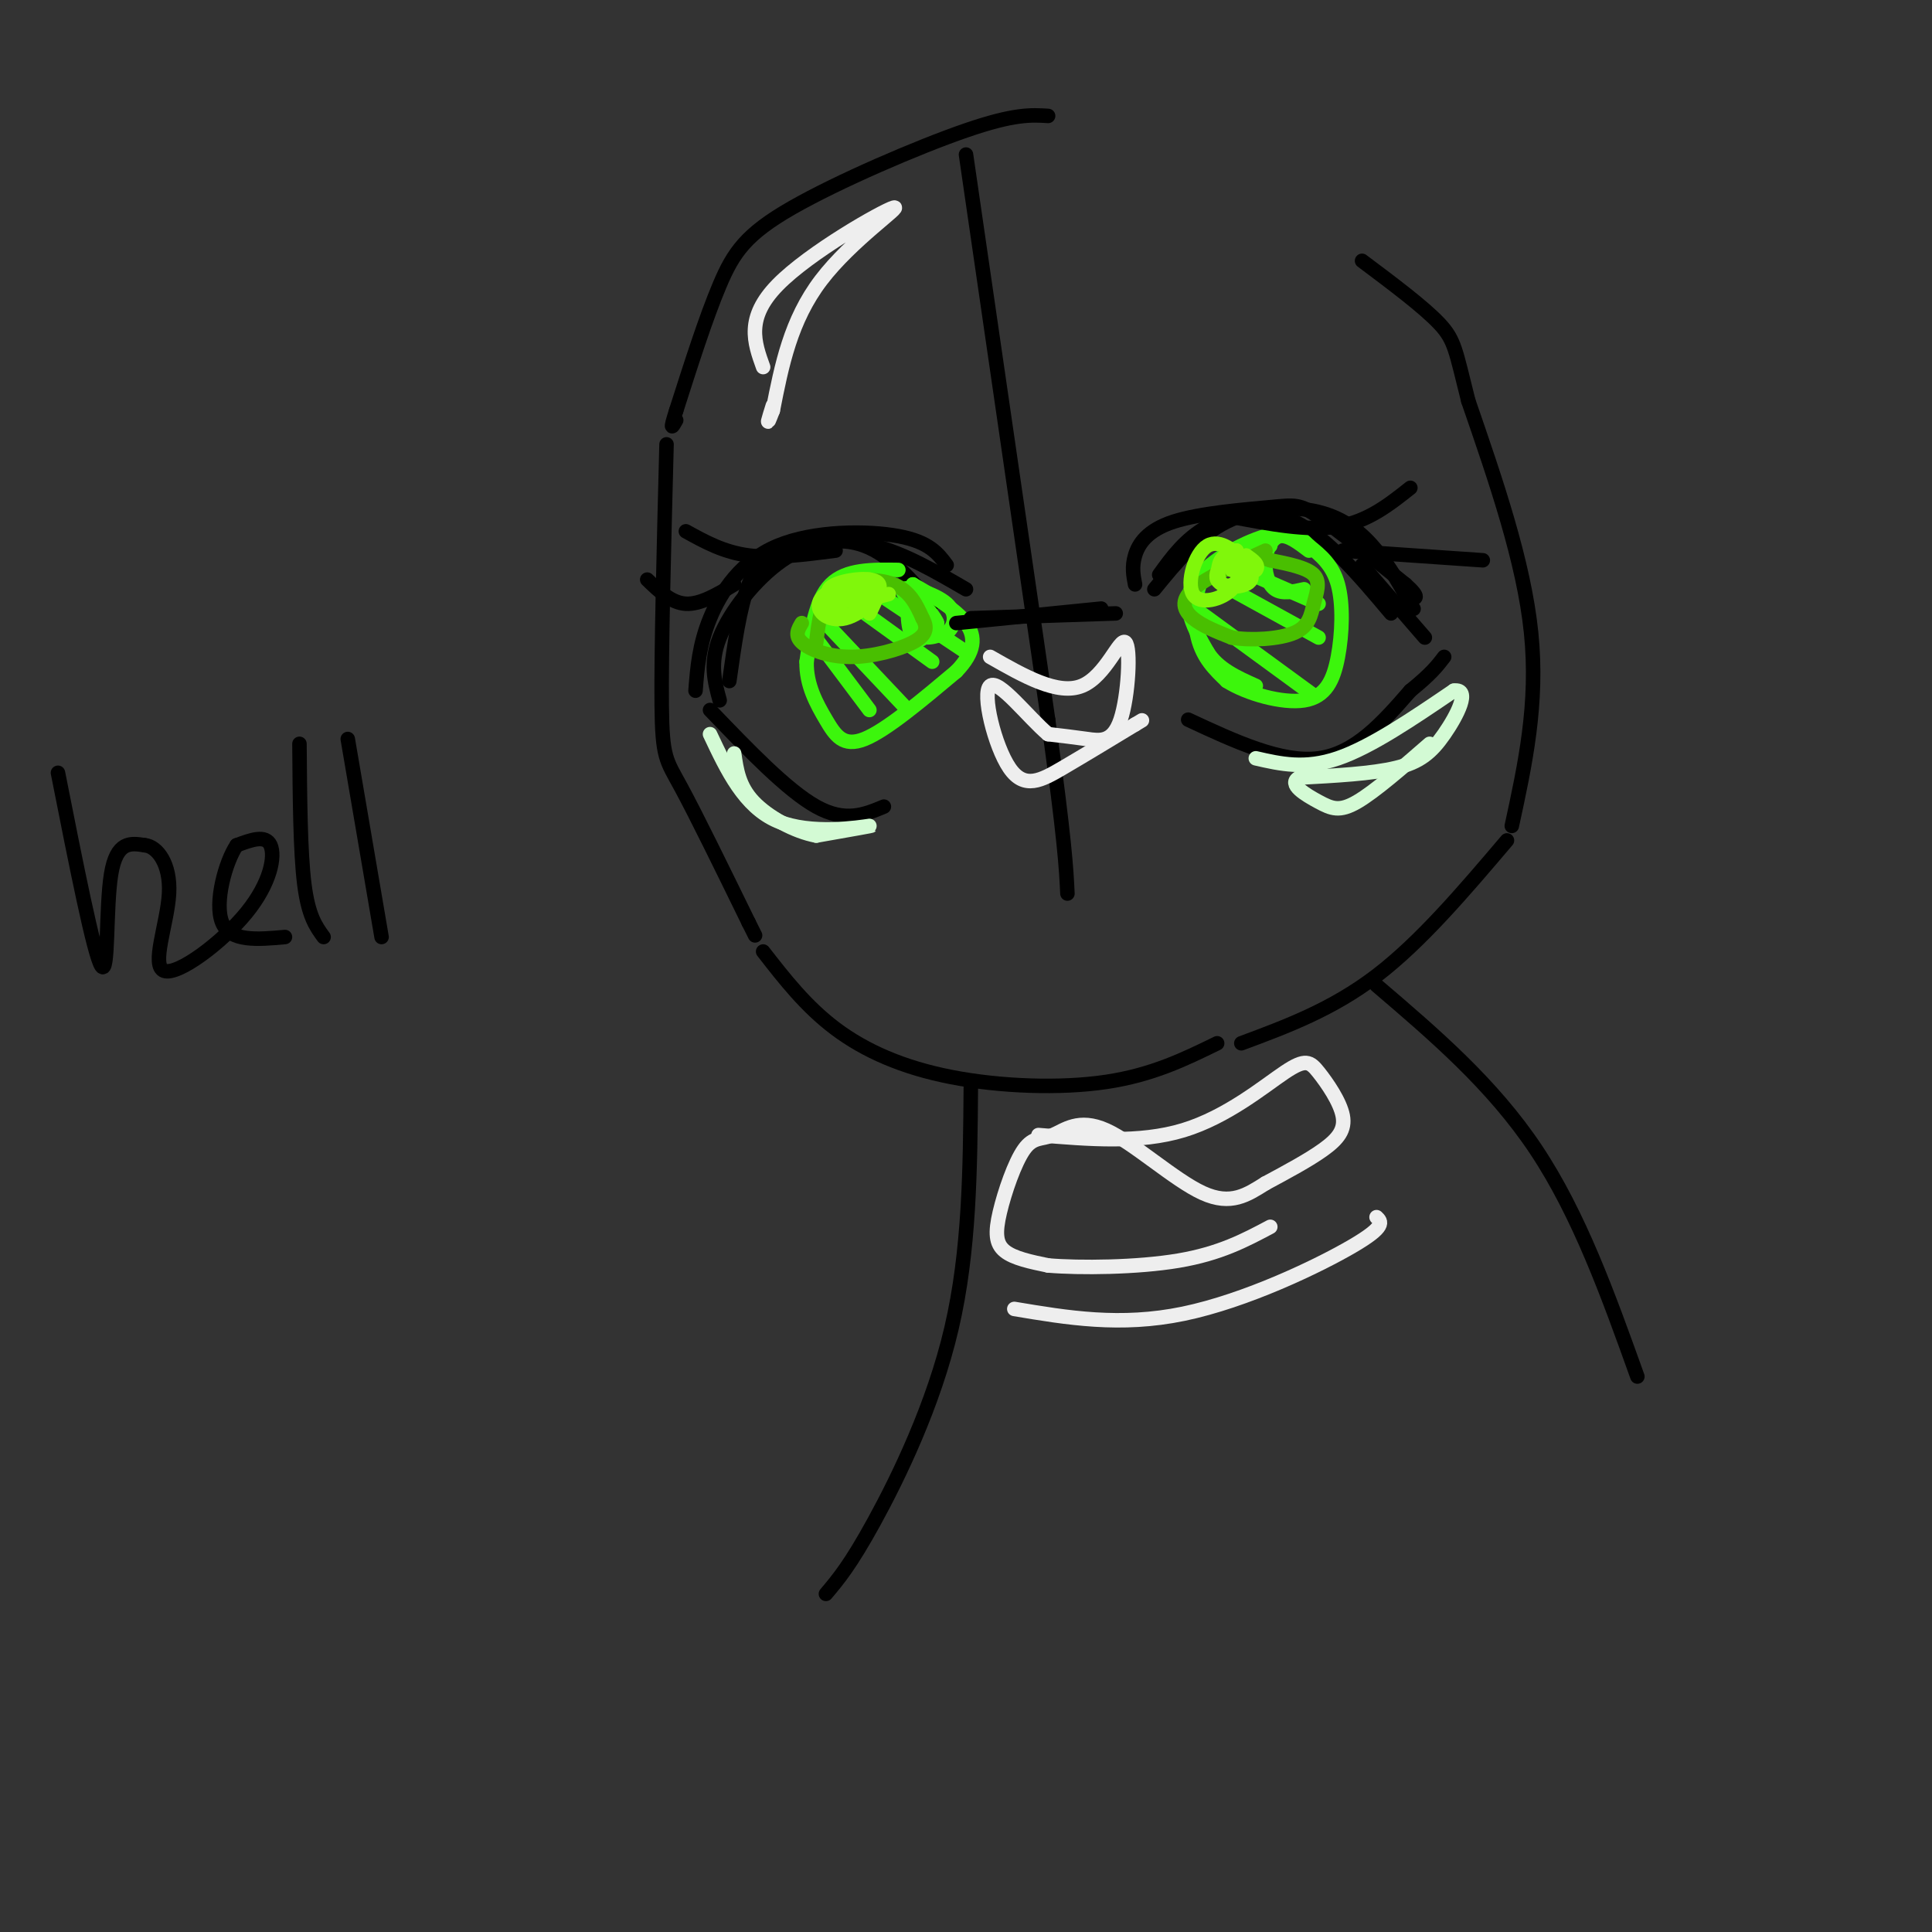 <svg viewBox='0 0 400 400' version='1.1' xmlns='http://www.w3.org/2000/svg' xmlns:xlink='http://www.w3.org/1999/xlink'><rect x="0" y="0" width="400" height="400" fill="#333333" stroke="none"/><g fill='none' stroke='rgb(0,0,0)' stroke-width='3' stroke-linecap='round' stroke-linejoin='round'><path d='M217,24c-3.506,-0.220 -7.012,-0.440 -17,3c-9.988,3.440 -26.458,10.542 -36,16c-9.542,5.458 -12.155,9.274 -15,16c-2.845,6.726 -5.923,16.363 -9,26'/><path d='M140,85c-1.500,4.667 -0.750,3.333 0,2'/><path d='M138,92c-0.556,21.533 -1.111,43.067 -1,54c0.111,10.933 0.889,11.267 4,17c3.111,5.733 8.556,16.867 14,28'/><path d='M155,191c2.333,4.667 1.167,2.333 0,0'/><path d='M158,197c4.440,5.708 8.881,11.417 15,16c6.119,4.583 13.917,8.042 24,10c10.083,1.958 22.452,2.417 32,1c9.548,-1.417 16.274,-4.708 23,-8'/><path d='M257,216c9.417,-3.500 18.833,-7.000 28,-14c9.167,-7.000 18.083,-17.500 27,-28'/><path d='M313,171c2.750,-12.667 5.500,-25.333 4,-40c-1.500,-14.667 -7.250,-31.333 -13,-48'/><path d='M304,83c-2.644,-10.444 -2.756,-12.556 -6,-16c-3.244,-3.444 -9.622,-8.222 -16,-13'/><path d='M201,225c-0.133,17.000 -0.267,34.000 -4,50c-3.733,16.000 -11.067,31.000 -16,40c-4.933,9.000 -7.467,12.000 -10,15'/><path d='M285,204c12.000,10.250 24.000,20.500 33,34c9.000,13.500 15.000,30.250 21,47'/><path d='M151,141c1.065,-7.601 2.131,-15.202 4,-20c1.869,-4.798 4.542,-6.792 9,-8c4.458,-1.208 10.702,-1.631 17,0c6.298,1.631 12.649,5.315 19,9'/><path d='M149,145c-1.048,-3.845 -2.095,-7.690 0,-13c2.095,-5.310 7.333,-12.083 13,-16c5.667,-3.917 11.762,-4.976 17,-3c5.238,1.976 9.619,6.988 14,12'/><path d='M144,143c0.369,-4.738 0.738,-9.476 3,-15c2.262,-5.524 6.417,-11.833 14,-15c7.583,-3.167 18.595,-3.190 25,-2c6.405,1.190 8.202,3.595 10,6'/><path d='M240,119c2.667,-3.689 5.333,-7.378 10,-10c4.667,-2.622 11.333,-4.178 18,-1c6.667,3.178 13.333,11.089 20,19'/><path d='M239,122c4.506,-5.518 9.012,-11.036 15,-14c5.988,-2.964 13.458,-3.375 19,-2c5.542,1.375 9.155,4.536 12,8c2.845,3.464 4.923,7.232 7,11'/><path d='M292,125c1.167,1.833 0.583,0.917 0,0'/><path d='M235,121c-0.351,-1.828 -0.702,-3.656 0,-6c0.702,-2.344 2.456,-5.206 8,-7c5.544,-1.794 14.877,-2.522 20,-3c5.123,-0.478 6.035,-0.708 10,2c3.965,2.708 10.982,8.354 18,14'/><path d='M291,121c3.167,2.833 2.083,2.917 1,3'/><path d='M282,117c0.000,0.000 13.000,15.000 13,15'/></g>
<g fill='none' stroke='rgb(60,246,12)' stroke-width='3' stroke-linecap='round' stroke-linejoin='round'><path d='M186,118c-5.417,-0.083 -10.833,-0.167 -14,3c-3.167,3.167 -4.083,9.583 -5,16'/><path d='M167,137c-0.119,4.786 2.083,8.750 4,12c1.917,3.250 3.548,5.786 8,4c4.452,-1.786 11.726,-7.893 19,-14'/><path d='M198,139c3.889,-4.044 4.111,-7.156 2,-10c-2.111,-2.844 -6.556,-5.422 -11,-8'/><path d='M263,113c-5.133,0.756 -10.267,1.511 -13,5c-2.733,3.489 -3.067,9.711 -2,14c1.067,4.289 3.533,6.644 6,9'/><path d='M254,141c4.147,2.630 11.514,4.705 16,4c4.486,-0.705 6.093,-4.190 7,-9c0.907,-4.810 1.116,-10.946 0,-15c-1.116,-4.054 -3.558,-6.027 -6,-8'/><path d='M271,113c-2.036,-2.119 -4.125,-3.417 -9,-2c-4.875,1.417 -12.536,5.548 -15,10c-2.464,4.452 0.268,9.226 3,14'/><path d='M250,135c2.167,3.500 6.083,5.250 10,7'/><path d='M189,121c-0.083,4.167 -0.167,8.333 1,10c1.167,1.667 3.583,0.833 6,0'/><path d='M196,131c1.548,-1.095 2.417,-3.833 0,-6c-2.417,-2.167 -8.119,-3.762 -9,-3c-0.881,0.762 3.060,3.881 7,7'/><path d='M194,129c0.012,-0.560 -3.458,-5.458 -5,-5c-1.542,0.458 -1.155,6.274 0,8c1.155,1.726 3.077,-0.637 5,-3'/><path d='M271,114c-2.173,-1.655 -4.345,-3.310 -6,-3c-1.655,0.310 -2.792,2.583 -3,5c-0.208,2.417 0.512,4.976 2,6c1.488,1.024 3.744,0.512 6,0'/><path d='M168,131c0.000,0.000 12.000,16.000 12,16'/><path d='M170,128c0.000,0.000 17.000,18.000 17,18'/><path d='M175,124c0.000,0.000 18.000,13.000 18,13'/><path d='M182,123c0.000,0.000 18.000,12.000 18,12'/><path d='M246,125c0.000,0.000 26.000,19.000 26,19'/><path d='M253,121c0.000,0.000 20.000,11.000 20,11'/><path d='M257,118c0.000,0.000 16.000,7.000 16,7'/></g>
<g fill='none' stroke='rgb(0,0,0)' stroke-width='3' stroke-linecap='round' stroke-linejoin='round'><path d='M134,120c2.500,2.417 5.000,4.833 8,5c3.000,0.167 6.500,-1.917 10,-4'/><path d='M142,110c3.917,2.167 7.833,4.333 13,5c5.167,0.667 11.583,-0.167 18,-1'/><path d='M255,107c7.917,1.500 15.833,3.000 22,2c6.167,-1.000 10.583,-4.500 15,-8'/><path d='M278,114c0.000,0.000 29.000,2.000 29,2'/><path d='M200,32c0.000,0.000 17.000,117.000 17,117'/><path d='M217,149c3.500,25.500 3.750,30.750 4,36'/><path d='M198,129c0.000,0.000 30.000,-3.000 30,-3'/><path d='M201,128c0.000,0.000 30.000,-1.000 30,-1'/><path d='M147,147c8.000,8.333 16.000,16.667 22,20c6.000,3.333 10.000,1.667 14,0'/><path d='M246,149c9.667,4.500 19.333,9.000 27,8c7.667,-1.000 13.333,-7.500 19,-14'/><path d='M292,143c4.333,-3.500 5.667,-5.250 7,-7'/><path d='M12,160c3.733,18.867 7.467,37.733 9,40c1.533,2.267 0.867,-12.067 2,-19c1.133,-6.933 4.067,-6.467 7,-6'/><path d='M30,175c2.525,0.231 5.337,3.808 5,10c-0.337,6.192 -3.822,15.000 -1,16c2.822,1.000 11.952,-5.808 17,-12c5.048,-6.192 6.014,-11.769 5,-14c-1.014,-2.231 -4.007,-1.115 -7,0'/><path d='M49,175c-2.333,3.422 -4.667,11.978 -3,16c1.667,4.022 7.333,3.511 13,3'/><path d='M62,154c0.083,11.167 0.167,22.333 1,29c0.833,6.667 2.417,8.833 4,11'/><path d='M72,153c0.000,0.000 7.000,41.000 7,41'/></g>
<g fill='none' stroke='rgb(238,238,238)' stroke-width='3' stroke-linecap='round' stroke-linejoin='round'><path d='M215,235c10.470,0.875 20.939,1.750 30,-1c9.061,-2.750 16.712,-9.126 21,-12c4.288,-2.874 5.211,-2.244 7,0c1.789,2.244 4.443,6.104 5,9c0.557,2.896 -0.984,4.827 -4,7c-3.016,2.173 -7.508,4.586 -12,7'/><path d='M262,245c-3.745,2.341 -7.109,4.693 -13,2c-5.891,-2.693 -14.310,-10.432 -20,-13c-5.690,-2.568 -8.652,0.036 -11,1c-2.348,0.964 -4.083,0.289 -6,3c-1.917,2.711 -4.016,8.807 -5,13c-0.984,4.193 -0.853,6.484 1,8c1.853,1.516 5.426,2.258 9,3'/><path d='M217,262c6.556,0.556 18.444,0.444 27,-1c8.556,-1.444 13.778,-4.222 19,-7'/></g>
<g fill='none' stroke='rgb(73,191,1)' stroke-width='3' stroke-linecap='round' stroke-linejoin='round'><path d='M169,133c0.489,-4.378 0.978,-8.756 4,-11c3.022,-2.244 8.578,-2.356 12,-1c3.422,1.356 4.711,4.178 6,7'/><path d='M191,128c1.104,1.998 0.863,3.494 -2,5c-2.863,1.506 -8.348,3.021 -13,3c-4.652,-0.021 -8.472,-1.577 -10,-3c-1.528,-1.423 -0.764,-2.711 0,-4'/><path d='M262,114c-6.156,2.800 -12.311,5.600 -15,8c-2.689,2.400 -1.911,4.400 0,6c1.911,1.600 4.956,2.800 8,4'/><path d='M255,132c3.968,0.670 9.888,0.344 13,-1c3.112,-1.344 3.415,-3.708 4,-6c0.585,-2.292 1.453,-4.512 0,-6c-1.453,-1.488 -5.226,-2.244 -9,-3'/><path d='M263,116c-1.500,-0.500 -0.750,-0.250 0,0'/></g>
<g fill='none' stroke='rgb(211,250,212)' stroke-width='3' stroke-linecap='round' stroke-linejoin='round'><path d='M147,152c3.556,7.533 7.111,15.067 14,18c6.889,2.933 17.111,1.267 19,1c1.889,-0.267 -4.556,0.867 -11,2'/><path d='M169,173c-4.422,-0.800 -9.978,-3.800 -13,-7c-3.022,-3.200 -3.511,-6.600 -4,-10'/><path d='M260,157c5.083,1.167 10.167,2.333 17,0c6.833,-2.333 15.417,-8.167 24,-14'/><path d='M301,143c3.619,-0.524 0.667,5.167 -2,9c-2.667,3.833 -5.048,5.810 -10,7c-4.952,1.190 -12.476,1.595 -20,2'/><path d='M269,161c-2.488,1.298 1.292,3.542 4,5c2.708,1.458 4.345,2.131 8,0c3.655,-2.131 9.327,-7.065 15,-12'/></g>
<g fill='none' stroke='rgb(238,238,238)' stroke-width='3' stroke-linecap='round' stroke-linejoin='round'><path d='M158,76c-1.833,-5.089 -3.667,-10.179 3,-17c6.667,-6.821 21.833,-15.375 24,-16c2.167,-0.625 -8.667,6.679 -15,15c-6.333,8.321 -8.167,17.661 -10,27'/><path d='M160,85c-1.667,4.333 -0.833,1.667 0,-1'/><path d='M205,136c7.024,4.006 14.048,8.013 19,6c4.952,-2.013 7.833,-10.045 9,-9c1.167,1.045 0.622,11.166 -1,16c-1.622,4.834 -4.321,4.381 -7,4c-2.679,-0.381 -5.340,-0.691 -8,-1'/><path d='M217,152c-4.070,-3.421 -10.246,-11.474 -12,-10c-1.754,1.474 0.912,12.474 4,17c3.088,4.526 6.596,2.579 11,0c4.404,-2.579 9.702,-5.789 15,-9'/><path d='M235,150c2.500,-1.500 1.250,-0.750 0,0'/><path d='M210,271c11.000,1.844 22.000,3.689 35,1c13.000,-2.689 28.000,-9.911 35,-14c7.000,-4.089 6.000,-5.044 5,-6'/></g>
<g fill='none' stroke='rgb(128,247,11)' stroke-width='3' stroke-linecap='round' stroke-linejoin='round'><path d='M180,127c0.938,-1.906 1.876,-3.812 2,-5c0.124,-1.188 -0.565,-1.659 -3,-1c-2.435,0.659 -6.617,2.447 -7,4c-0.383,1.553 3.033,2.872 5,2c1.967,-0.872 2.483,-3.936 3,-7'/><path d='M180,120c-1.953,-0.530 -8.334,1.645 -10,4c-1.666,2.355 1.385,4.891 5,4c3.615,-0.891 7.794,-5.208 7,-7c-0.794,-1.792 -6.560,-1.059 -9,0c-2.440,1.059 -1.554,2.446 0,3c1.554,0.554 3.777,0.277 6,0'/><path d='M179,124c1.833,-0.167 3.417,-0.583 5,-1'/><path d='M255,118c1.485,-0.207 2.970,-0.415 2,-2c-0.970,-1.585 -4.394,-4.549 -7,-3c-2.606,1.549 -4.394,7.609 -3,10c1.394,2.391 5.970,1.112 8,-1c2.030,-2.112 1.515,-5.056 1,-8'/><path d='M256,114c-1.247,0.012 -4.865,4.042 -4,6c0.865,1.958 6.211,1.844 7,0c0.789,-1.844 -2.980,-5.420 -5,-5c-2.020,0.420 -2.291,4.834 -1,6c1.291,1.166 4.146,-0.917 7,-3'/><path d='M260,118c0.833,-1.000 -0.583,-2.000 -2,-3'/></g>
</svg>